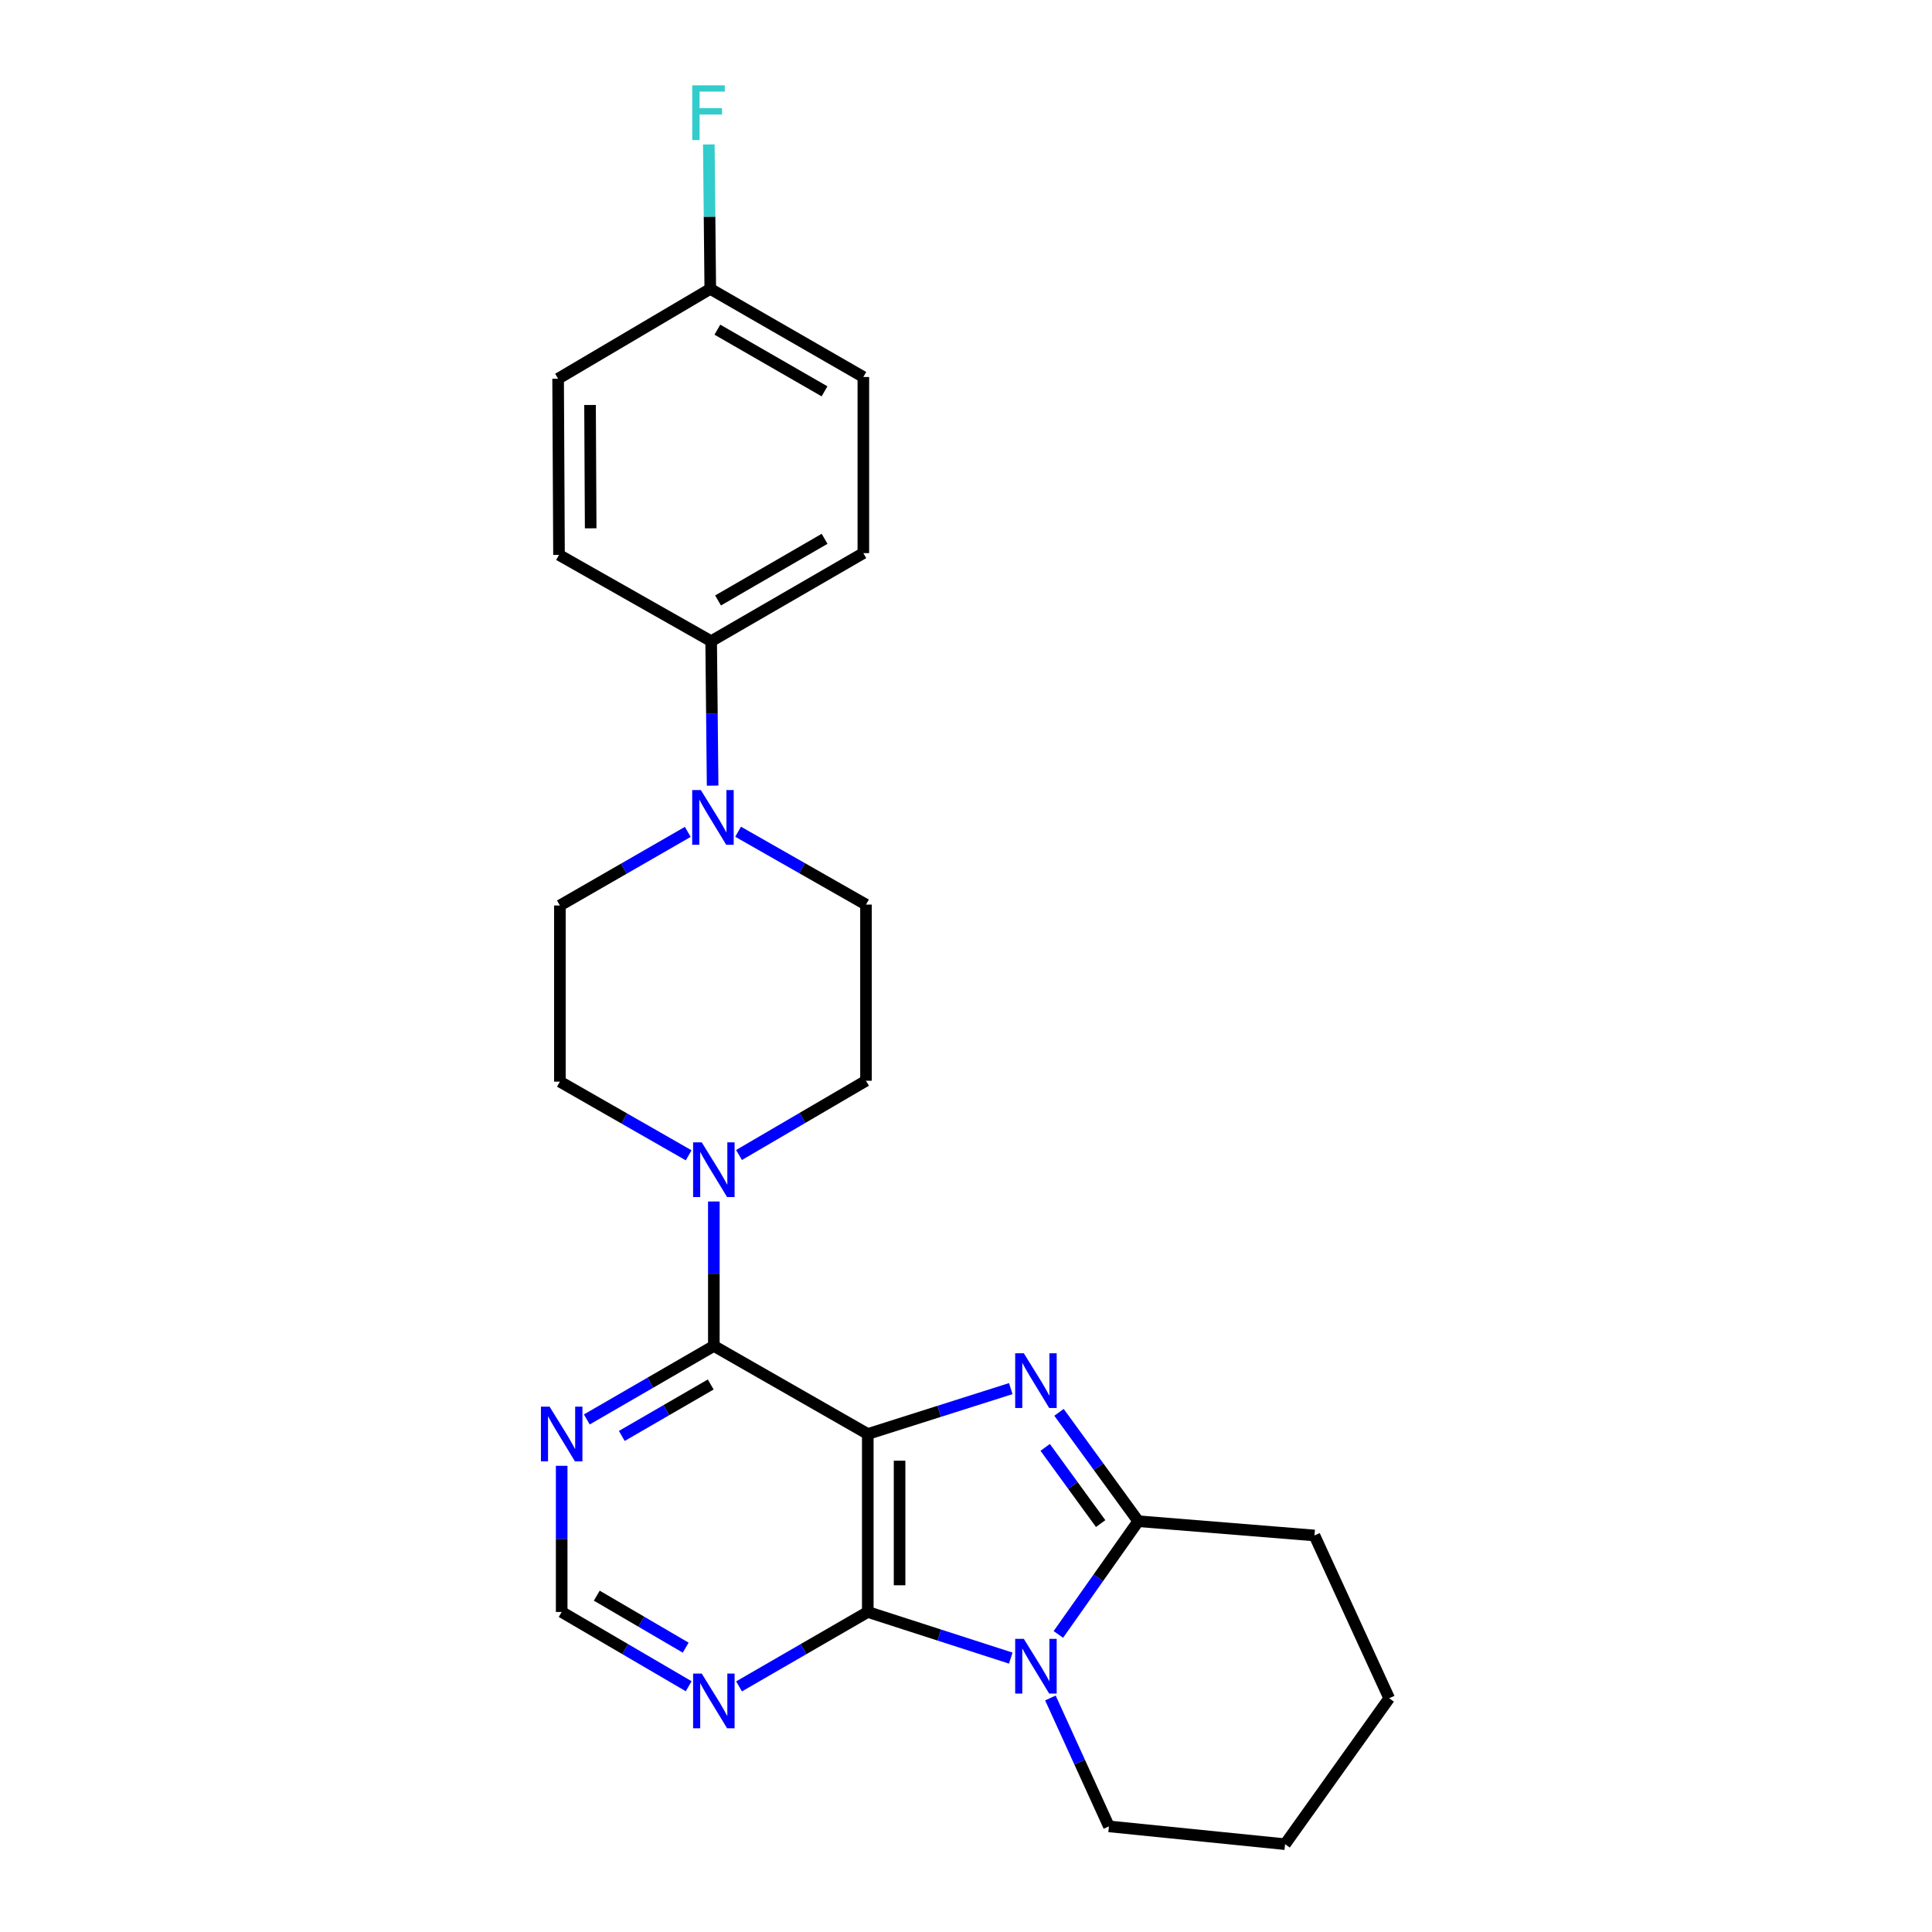 <?xml version='1.0' encoding='iso-8859-1'?>
<svg version='1.1' baseProfile='full'
              xmlns='http://www.w3.org/2000/svg'
                      xmlns:rdkit='http://www.rdkit.org/xml'
                      xmlns:xlink='http://www.w3.org/1999/xlink'
                  xml:space='preserve'
width='1000px' height='1000px' viewBox='0 0 1000 1000'>
<!-- END OF HEADER -->
<rect style='opacity:1.0;fill:#FFFFFF;stroke:none' width='1000' height='1000' x='0' y='0'> </rect>
<path class='bond-0' d='M 449.161,742.235 L 486.168,730.49' style='fill:none;fill-rule:evenodd;stroke:#000000;stroke-width:6px;stroke-linecap:butt;stroke-linejoin:miter;stroke-opacity:1' />
<path class='bond-0' d='M 486.168,730.49 L 523.174,718.746' style='fill:none;fill-rule:evenodd;stroke:#0000FF;stroke-width:6px;stroke-linecap:butt;stroke-linejoin:miter;stroke-opacity:1' />
<path class='bond-1' d='M 449.161,742.235 L 449.161,834.355' style='fill:none;fill-rule:evenodd;stroke:#000000;stroke-width:6px;stroke-linecap:butt;stroke-linejoin:miter;stroke-opacity:1' />
<path class='bond-1' d='M 465.619,756.053 L 465.619,820.537' style='fill:none;fill-rule:evenodd;stroke:#000000;stroke-width:6px;stroke-linecap:butt;stroke-linejoin:miter;stroke-opacity:1' />
<path class='bond-4' d='M 449.161,742.235 L 369.485,696.655' style='fill:none;fill-rule:evenodd;stroke:#000000;stroke-width:6px;stroke-linecap:butt;stroke-linejoin:miter;stroke-opacity:1' />
<path class='bond-3' d='M 548.141,731.023 L 568.648,759.199' style='fill:none;fill-rule:evenodd;stroke:#0000FF;stroke-width:6px;stroke-linecap:butt;stroke-linejoin:miter;stroke-opacity:1' />
<path class='bond-3' d='M 568.648,759.199 L 589.156,787.376' style='fill:none;fill-rule:evenodd;stroke:#000000;stroke-width:6px;stroke-linecap:butt;stroke-linejoin:miter;stroke-opacity:1' />
<path class='bond-3' d='M 540.986,749.161 L 555.341,768.884' style='fill:none;fill-rule:evenodd;stroke:#0000FF;stroke-width:6px;stroke-linecap:butt;stroke-linejoin:miter;stroke-opacity:1' />
<path class='bond-3' d='M 555.341,768.884 L 569.697,788.608' style='fill:none;fill-rule:evenodd;stroke:#000000;stroke-width:6px;stroke-linecap:butt;stroke-linejoin:miter;stroke-opacity:1' />
<path class='bond-2' d='M 449.161,834.355 L 486.166,846.294' style='fill:none;fill-rule:evenodd;stroke:#000000;stroke-width:6px;stroke-linecap:butt;stroke-linejoin:miter;stroke-opacity:1' />
<path class='bond-2' d='M 486.166,846.294 L 523.171,858.232' style='fill:none;fill-rule:evenodd;stroke:#0000FF;stroke-width:6px;stroke-linecap:butt;stroke-linejoin:miter;stroke-opacity:1' />
<path class='bond-6' d='M 449.161,834.355 L 415.843,853.614' style='fill:none;fill-rule:evenodd;stroke:#000000;stroke-width:6px;stroke-linecap:butt;stroke-linejoin:miter;stroke-opacity:1' />
<path class='bond-6' d='M 415.843,853.614 L 382.526,872.873' style='fill:none;fill-rule:evenodd;stroke:#0000FF;stroke-width:6px;stroke-linecap:butt;stroke-linejoin:miter;stroke-opacity:1' />
<path class='bond-17' d='M 543.689,878.872 L 558.833,912.1' style='fill:none;fill-rule:evenodd;stroke:#0000FF;stroke-width:6px;stroke-linecap:butt;stroke-linejoin:miter;stroke-opacity:1' />
<path class='bond-17' d='M 558.833,912.1 L 573.978,945.329' style='fill:none;fill-rule:evenodd;stroke:#000000;stroke-width:6px;stroke-linecap:butt;stroke-linejoin:miter;stroke-opacity:1' />
<path class='bond-25' d='M 547.808,845.978 L 568.482,816.677' style='fill:none;fill-rule:evenodd;stroke:#0000FF;stroke-width:6px;stroke-linecap:butt;stroke-linejoin:miter;stroke-opacity:1' />
<path class='bond-25' d='M 568.482,816.677 L 589.156,787.376' style='fill:none;fill-rule:evenodd;stroke:#000000;stroke-width:6px;stroke-linecap:butt;stroke-linejoin:miter;stroke-opacity:1' />
<path class='bond-19' d='M 589.156,787.376 L 680.362,794.755' style='fill:none;fill-rule:evenodd;stroke:#000000;stroke-width:6px;stroke-linecap:butt;stroke-linejoin:miter;stroke-opacity:1' />
<path class='bond-5' d='M 369.485,696.655 L 369.485,659.272' style='fill:none;fill-rule:evenodd;stroke:#000000;stroke-width:6px;stroke-linecap:butt;stroke-linejoin:miter;stroke-opacity:1' />
<path class='bond-5' d='M 369.485,659.272 L 369.485,621.889' style='fill:none;fill-rule:evenodd;stroke:#0000FF;stroke-width:6px;stroke-linecap:butt;stroke-linejoin:miter;stroke-opacity:1' />
<path class='bond-8' d='M 369.485,696.655 L 336.612,715.679' style='fill:none;fill-rule:evenodd;stroke:#000000;stroke-width:6px;stroke-linecap:butt;stroke-linejoin:miter;stroke-opacity:1' />
<path class='bond-8' d='M 336.612,715.679 L 303.738,734.703' style='fill:none;fill-rule:evenodd;stroke:#0000FF;stroke-width:6px;stroke-linecap:butt;stroke-linejoin:miter;stroke-opacity:1' />
<path class='bond-8' d='M 367.867,716.607 L 344.855,729.924' style='fill:none;fill-rule:evenodd;stroke:#000000;stroke-width:6px;stroke-linecap:butt;stroke-linejoin:miter;stroke-opacity:1' />
<path class='bond-8' d='M 344.855,729.924 L 321.844,743.241' style='fill:none;fill-rule:evenodd;stroke:#0000FF;stroke-width:6px;stroke-linecap:butt;stroke-linejoin:miter;stroke-opacity:1' />
<path class='bond-11' d='M 382.506,597.835 L 415.372,578.614' style='fill:none;fill-rule:evenodd;stroke:#0000FF;stroke-width:6px;stroke-linecap:butt;stroke-linejoin:miter;stroke-opacity:1' />
<path class='bond-11' d='M 415.372,578.614 L 448.237,559.394' style='fill:none;fill-rule:evenodd;stroke:#000000;stroke-width:6px;stroke-linecap:butt;stroke-linejoin:miter;stroke-opacity:1' />
<path class='bond-12' d='M 356.45,597.992 L 323.125,578.926' style='fill:none;fill-rule:evenodd;stroke:#0000FF;stroke-width:6px;stroke-linecap:butt;stroke-linejoin:miter;stroke-opacity:1' />
<path class='bond-12' d='M 323.125,578.926 L 289.8,559.86' style='fill:none;fill-rule:evenodd;stroke:#000000;stroke-width:6px;stroke-linecap:butt;stroke-linejoin:miter;stroke-opacity:1' />
<path class='bond-26' d='M 356.464,872.797 L 323.594,853.576' style='fill:none;fill-rule:evenodd;stroke:#0000FF;stroke-width:6px;stroke-linecap:butt;stroke-linejoin:miter;stroke-opacity:1' />
<path class='bond-26' d='M 323.594,853.576 L 290.723,834.355' style='fill:none;fill-rule:evenodd;stroke:#000000;stroke-width:6px;stroke-linecap:butt;stroke-linejoin:miter;stroke-opacity:1' />
<path class='bond-26' d='M 354.911,852.823 L 331.901,839.368' style='fill:none;fill-rule:evenodd;stroke:#0000FF;stroke-width:6px;stroke-linecap:butt;stroke-linejoin:miter;stroke-opacity:1' />
<path class='bond-26' d='M 331.901,839.368 L 308.892,825.914' style='fill:none;fill-rule:evenodd;stroke:#000000;stroke-width:6px;stroke-linecap:butt;stroke-linejoin:miter;stroke-opacity:1' />
<path class='bond-7' d='M 355.994,430.581 L 322.897,449.631' style='fill:none;fill-rule:evenodd;stroke:#0000FF;stroke-width:6px;stroke-linecap:butt;stroke-linejoin:miter;stroke-opacity:1' />
<path class='bond-7' d='M 322.897,449.631 L 289.8,468.682' style='fill:none;fill-rule:evenodd;stroke:#000000;stroke-width:6px;stroke-linecap:butt;stroke-linejoin:miter;stroke-opacity:1' />
<path class='bond-10' d='M 368.852,406.643 L 368.474,369.261' style='fill:none;fill-rule:evenodd;stroke:#0000FF;stroke-width:6px;stroke-linecap:butt;stroke-linejoin:miter;stroke-opacity:1' />
<path class='bond-10' d='M 368.474,369.261 L 368.095,331.878' style='fill:none;fill-rule:evenodd;stroke:#000000;stroke-width:6px;stroke-linecap:butt;stroke-linejoin:miter;stroke-opacity:1' />
<path class='bond-27' d='M 382.038,430.501 L 415.138,449.358' style='fill:none;fill-rule:evenodd;stroke:#0000FF;stroke-width:6px;stroke-linecap:butt;stroke-linejoin:miter;stroke-opacity:1' />
<path class='bond-27' d='M 415.138,449.358 L 448.237,468.216' style='fill:none;fill-rule:evenodd;stroke:#000000;stroke-width:6px;stroke-linecap:butt;stroke-linejoin:miter;stroke-opacity:1' />
<path class='bond-9' d='M 290.723,758.698 L 290.723,796.527' style='fill:none;fill-rule:evenodd;stroke:#0000FF;stroke-width:6px;stroke-linecap:butt;stroke-linejoin:miter;stroke-opacity:1' />
<path class='bond-9' d='M 290.723,796.527 L 290.723,834.355' style='fill:none;fill-rule:evenodd;stroke:#000000;stroke-width:6px;stroke-linecap:butt;stroke-linejoin:miter;stroke-opacity:1' />
<path class='bond-15' d='M 368.095,331.878 L 446.866,286.298' style='fill:none;fill-rule:evenodd;stroke:#000000;stroke-width:6px;stroke-linecap:butt;stroke-linejoin:miter;stroke-opacity:1' />
<path class='bond-15' d='M 371.668,310.796 L 426.807,278.89' style='fill:none;fill-rule:evenodd;stroke:#000000;stroke-width:6px;stroke-linecap:butt;stroke-linejoin:miter;stroke-opacity:1' />
<path class='bond-16' d='M 368.095,331.878 L 289.343,287.221' style='fill:none;fill-rule:evenodd;stroke:#000000;stroke-width:6px;stroke-linecap:butt;stroke-linejoin:miter;stroke-opacity:1' />
<path class='bond-13' d='M 448.237,559.394 L 448.237,468.216' style='fill:none;fill-rule:evenodd;stroke:#000000;stroke-width:6px;stroke-linecap:butt;stroke-linejoin:miter;stroke-opacity:1' />
<path class='bond-14' d='M 289.8,559.86 L 289.8,468.682' style='fill:none;fill-rule:evenodd;stroke:#000000;stroke-width:6px;stroke-linecap:butt;stroke-linejoin:miter;stroke-opacity:1' />
<path class='bond-21' d='M 446.866,286.298 L 446.866,195.129' style='fill:none;fill-rule:evenodd;stroke:#000000;stroke-width:6px;stroke-linecap:butt;stroke-linejoin:miter;stroke-opacity:1' />
<path class='bond-20' d='M 289.343,287.221 L 288.876,196.025' style='fill:none;fill-rule:evenodd;stroke:#000000;stroke-width:6px;stroke-linecap:butt;stroke-linejoin:miter;stroke-opacity:1' />
<path class='bond-20' d='M 305.731,273.458 L 305.404,209.62' style='fill:none;fill-rule:evenodd;stroke:#000000;stroke-width:6px;stroke-linecap:butt;stroke-linejoin:miter;stroke-opacity:1' />
<path class='bond-23' d='M 573.978,945.329 L 665.147,954.545' style='fill:none;fill-rule:evenodd;stroke:#000000;stroke-width:6px;stroke-linecap:butt;stroke-linejoin:miter;stroke-opacity:1' />
<path class='bond-18' d='M 367.638,149.53 L 288.876,196.025' style='fill:none;fill-rule:evenodd;stroke:#000000;stroke-width:6px;stroke-linecap:butt;stroke-linejoin:miter;stroke-opacity:1' />
<path class='bond-22' d='M 367.638,149.53 L 367.263,112.148' style='fill:none;fill-rule:evenodd;stroke:#000000;stroke-width:6px;stroke-linecap:butt;stroke-linejoin:miter;stroke-opacity:1' />
<path class='bond-22' d='M 367.263,112.148 L 366.888,74.765' style='fill:none;fill-rule:evenodd;stroke:#33CCCC;stroke-width:6px;stroke-linecap:butt;stroke-linejoin:miter;stroke-opacity:1' />
<path class='bond-29' d='M 367.638,149.53 L 446.866,195.129' style='fill:none;fill-rule:evenodd;stroke:#000000;stroke-width:6px;stroke-linecap:butt;stroke-linejoin:miter;stroke-opacity:1' />
<path class='bond-29' d='M 371.312,170.635 L 426.772,202.553' style='fill:none;fill-rule:evenodd;stroke:#000000;stroke-width:6px;stroke-linecap:butt;stroke-linejoin:miter;stroke-opacity:1' />
<path class='bond-24' d='M 680.362,794.755 L 719.038,879.021' style='fill:none;fill-rule:evenodd;stroke:#000000;stroke-width:6px;stroke-linecap:butt;stroke-linejoin:miter;stroke-opacity:1' />
<path class='bond-28' d='M 665.147,954.545 L 719.038,879.021' style='fill:none;fill-rule:evenodd;stroke:#000000;stroke-width:6px;stroke-linecap:butt;stroke-linejoin:miter;stroke-opacity:1' />
<path  class='atom-1' d='M 529.937 700.453
L 539.217 715.453
Q 540.137 716.933, 541.617 719.613
Q 543.097 722.293, 543.177 722.453
L 543.177 700.453
L 546.937 700.453
L 546.937 728.773
L 543.057 728.773
L 533.097 712.373
Q 531.937 710.453, 530.697 708.253
Q 529.497 706.053, 529.137 705.373
L 529.137 728.773
L 525.457 728.773
L 525.457 700.453
L 529.937 700.453
' fill='#0000FF'/>
<path  class='atom-3' d='M 529.937 848.275
L 539.217 863.275
Q 540.137 864.755, 541.617 867.435
Q 543.097 870.115, 543.177 870.275
L 543.177 848.275
L 546.937 848.275
L 546.937 876.595
L 543.057 876.595
L 533.097 860.195
Q 531.937 858.275, 530.697 856.075
Q 529.497 853.875, 529.137 853.195
L 529.137 876.595
L 525.457 876.595
L 525.457 848.275
L 529.937 848.275
' fill='#0000FF'/>
<path  class='atom-6' d='M 363.225 591.289
L 372.505 606.289
Q 373.425 607.769, 374.905 610.449
Q 376.385 613.129, 376.465 613.289
L 376.465 591.289
L 380.225 591.289
L 380.225 619.609
L 376.345 619.609
L 366.385 603.209
Q 365.225 601.289, 363.985 599.089
Q 362.785 596.889, 362.425 596.209
L 362.425 619.609
L 358.745 619.609
L 358.745 591.289
L 363.225 591.289
' fill='#0000FF'/>
<path  class='atom-7' d='M 363.225 866.251
L 372.505 881.251
Q 373.425 882.731, 374.905 885.411
Q 376.385 888.091, 376.465 888.251
L 376.465 866.251
L 380.225 866.251
L 380.225 894.571
L 376.345 894.571
L 366.385 878.171
Q 365.225 876.251, 363.985 874.051
Q 362.785 871.851, 362.425 871.171
L 362.425 894.571
L 358.745 894.571
L 358.745 866.251
L 363.225 866.251
' fill='#0000FF'/>
<path  class='atom-8' d='M 362.759 408.924
L 372.039 423.924
Q 372.959 425.404, 374.439 428.084
Q 375.919 430.764, 375.999 430.924
L 375.999 408.924
L 379.759 408.924
L 379.759 437.244
L 375.879 437.244
L 365.919 420.844
Q 364.759 418.924, 363.519 416.724
Q 362.319 414.524, 361.959 413.844
L 361.959 437.244
L 358.279 437.244
L 358.279 408.924
L 362.759 408.924
' fill='#0000FF'/>
<path  class='atom-9' d='M 284.463 728.075
L 293.743 743.075
Q 294.663 744.555, 296.143 747.235
Q 297.623 749.915, 297.703 750.075
L 297.703 728.075
L 301.463 728.075
L 301.463 756.395
L 297.583 756.395
L 287.623 739.995
Q 286.463 738.075, 285.223 735.875
Q 284.023 733.675, 283.663 732.995
L 283.663 756.395
L 279.983 756.395
L 279.983 728.075
L 284.463 728.075
' fill='#0000FF'/>
<path  class='atom-23' d='M 358.304 44.165
L 375.144 44.165
L 375.144 47.405
L 362.104 47.405
L 362.104 56.005
L 373.704 56.005
L 373.704 59.285
L 362.104 59.285
L 362.104 72.485
L 358.304 72.485
L 358.304 44.165
' fill='#33CCCC'/>
</svg>

